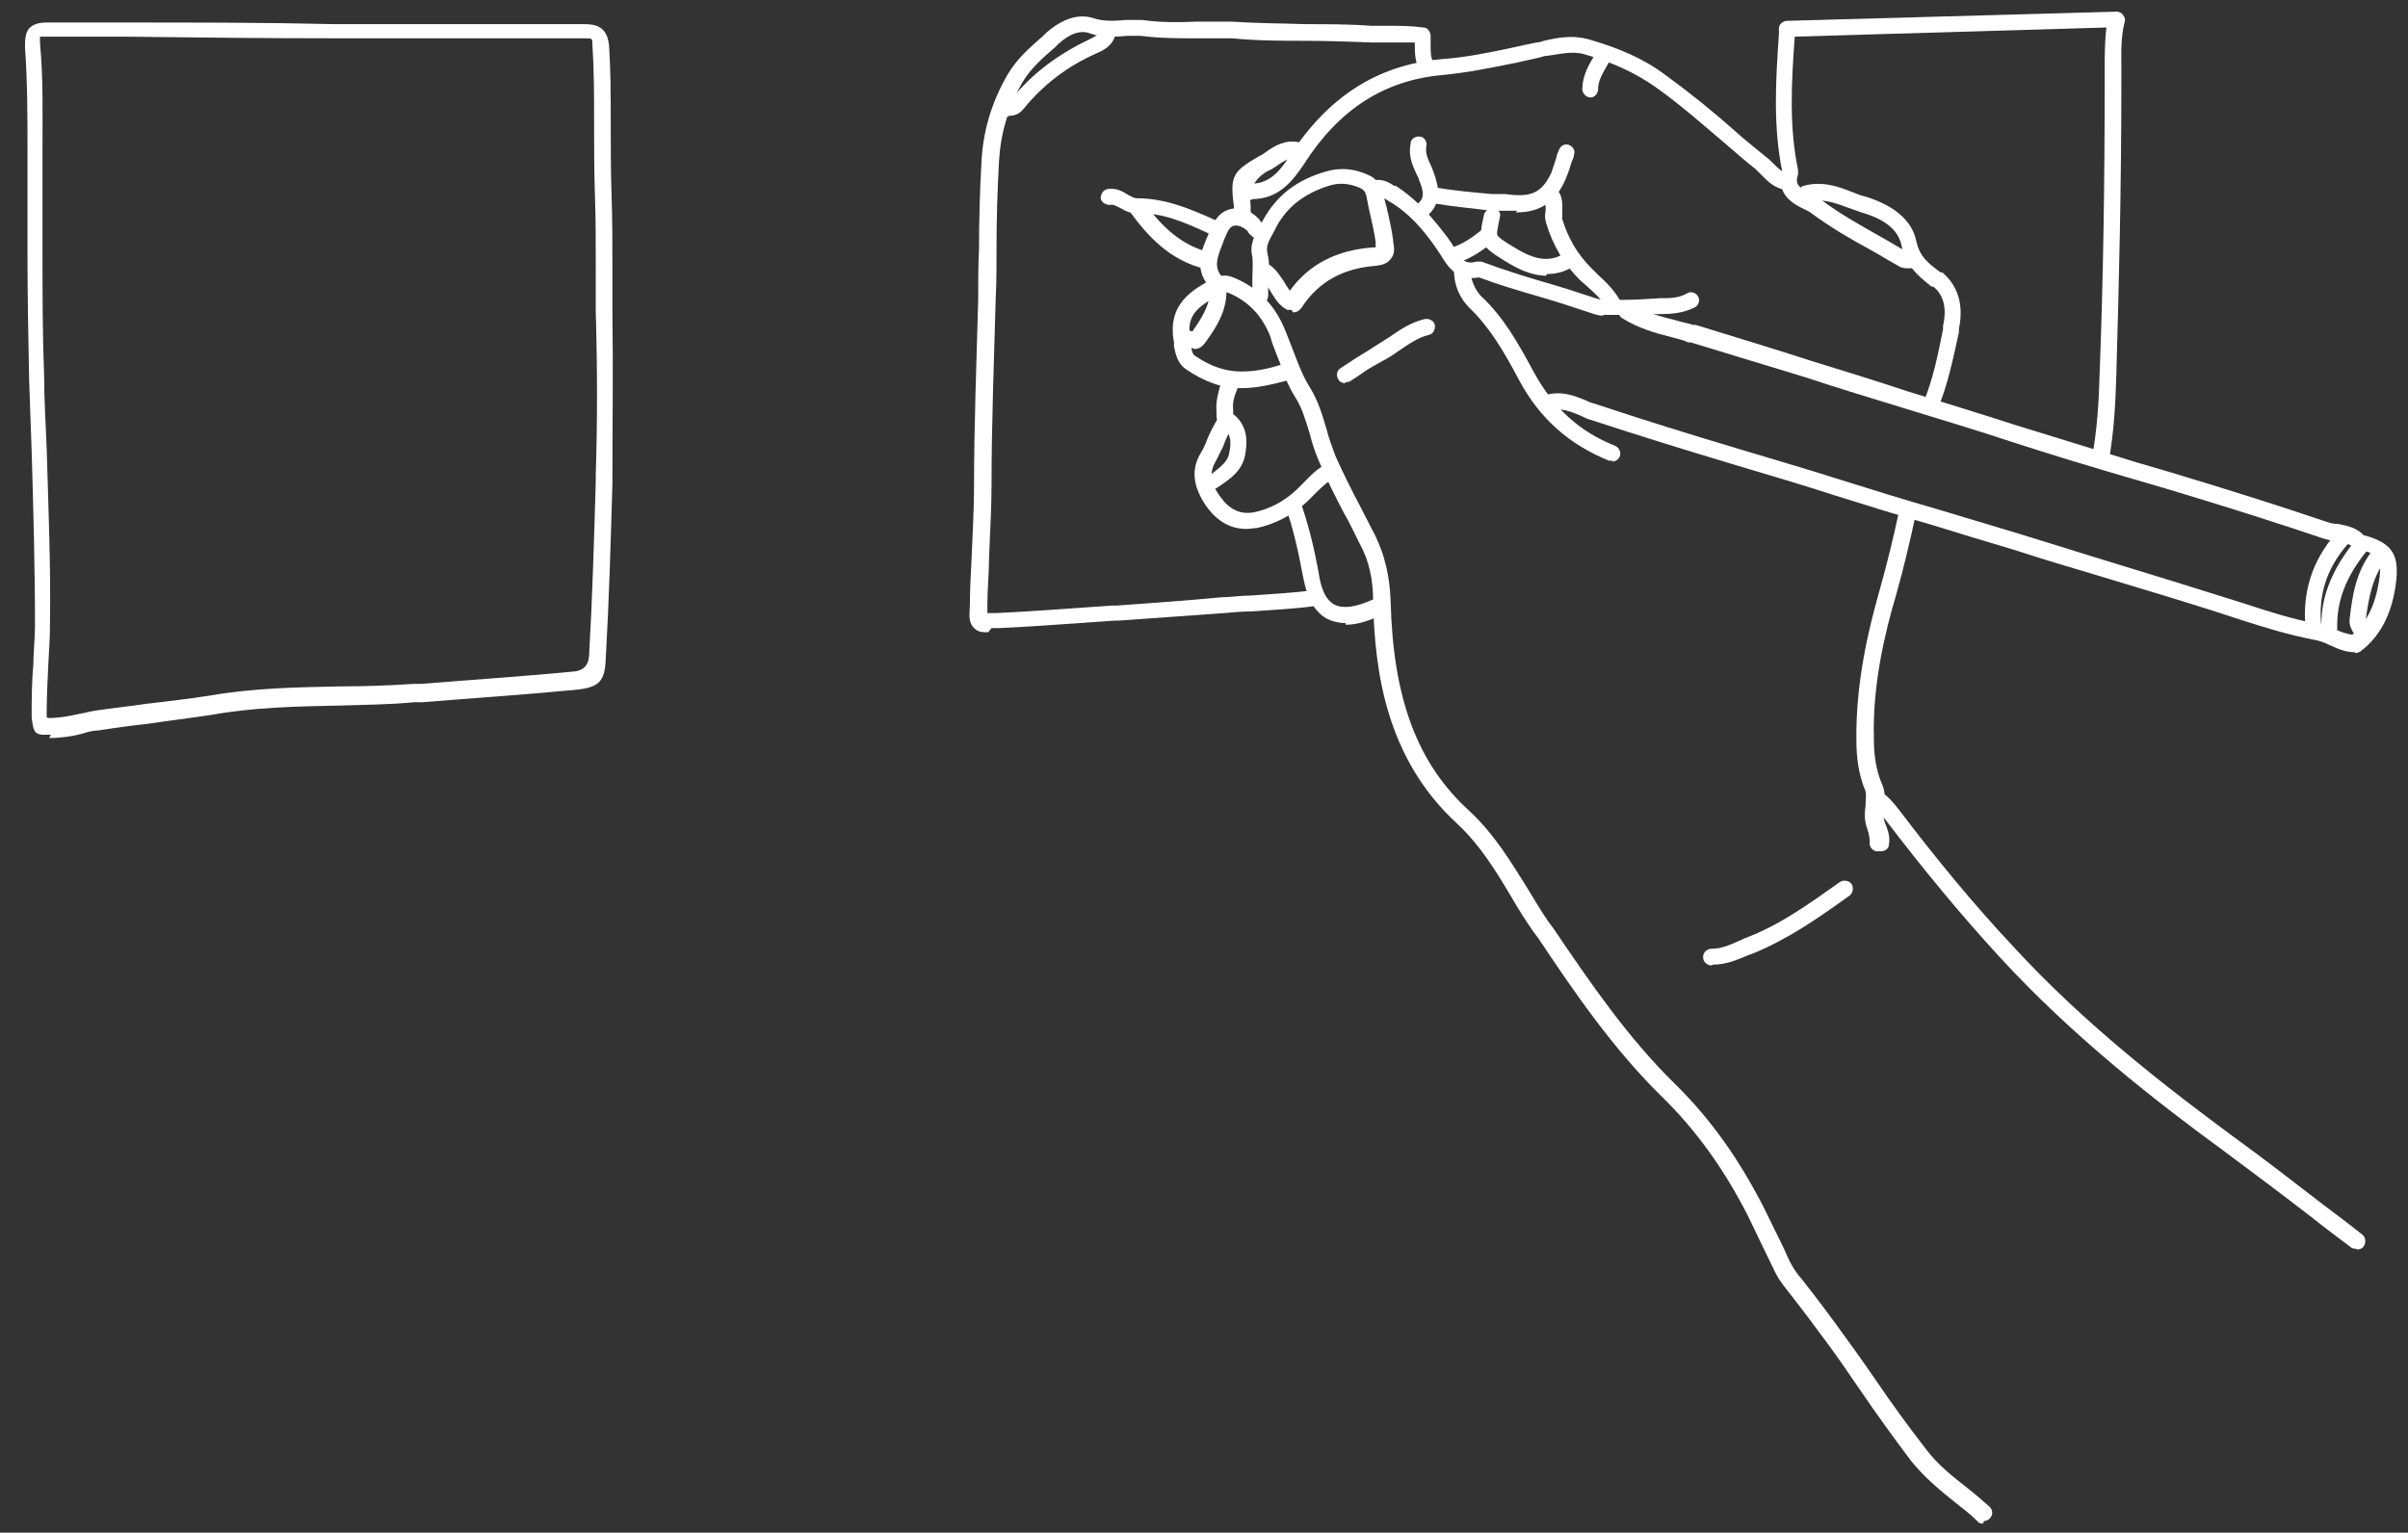 <svg xmlns="http://www.w3.org/2000/svg" id="Ebene_1" viewBox="0 0 289 184"><rect x="0" y="0" width="289" height="184" fill="#333333" stroke="none"/><defs><style>      .st0 {        fill: #fff;      }    </style></defs><path class="st0" d="M144.9,32.3c0,0-.1,0-.2,0-4.3-1-7-4-9.1-6.9-.3-.4-.2-1.1.2-1.4.4-.3,1.1-.2,1.4.2,1.9,2.5,4.2,5.2,8,6.1.5.1.9.7.7,1.2-.1.5-.5.8-1,.8Z"></path><path class="st0" d="M170.7,26.4c-.3,0-.6-.1-.8-.4-.3-.4-.3-1,.1-1.4.9-.7,1-1.4.3-3,0-.2-.2-.5-.3-.7-.5-1.1-1-2.2-.7-3.7,0-.5.6-.9,1.1-.8.5,0,.9.6.8,1.1-.2.8.2,1.7.6,2.5.1.3.2.5.3.8.6,1.7,1,3.6-.9,5.2-.2.2-.4.2-.6.2Z"></path><path class="st0" d="M193.7,37.5c-.3,0-.7-.2-.9-.5-.5-1-1.4-1.8-2.3-2.6-.3-.3-.6-.5-.9-.8-1.9-1.9-3.2-4.1-4-6.7-.2-.6-.2-1.1-.1-1.6,0-.6,0-1-.2-1.3-.3-.4-.2-1,.2-1.4.4-.3,1-.2,1.4.2.7.8.6,1.8.6,2.5,0,.4,0,.7,0,1,.7,2.3,1.8,4.2,3.5,5.9.3.3.5.5.8.8,1,.9,2,1.9,2.7,3.2.3.5,0,1.1-.4,1.3-.1,0-.3.1-.5.1Z"></path><path class="st0" d="M182.1,25.3c-.5,0-1,0-1.5,0h-1.6c-2.3-.3-4.7-.5-7-.9-.5,0-.9-.6-.8-1.1,0-.5.6-.9,1.1-.8,2.2.4,4.6.6,6.8.8h1.6c2.9.4,4.3,0,5.5-2.6.2-.6.4-1.2.6-1.8,0-.3.2-.6.3-.9.2-.5.7-.8,1.2-.6.5.2.8.7.6,1.2,0,.3-.2.6-.3.9-.2.7-.4,1.3-.7,2-1.4,3.3-3.7,4-6,4Z"></path><path class="st0" d="M121,14s0,0,0,0c-.5,0-1-.5-.9-1,0-.5.5-.9,1-.9,0,0,.1,0,.3-.2,2.5-3.1,5.6-5.4,9.4-7.2.6-.3,1-.5,1.2-.9.2-.5.7-.8,1.2-.6.5.2.8.7.6,1.2-.4,1.2-1.5,1.7-2.2,2-3.6,1.6-6.4,3.8-8.7,6.6-.6.8-1.3.9-1.8.9Z"></path><path class="st0" d="M190.9,11.7c-.5,0-.9-.4-1-.9,0-1.5.6-2.7,1.2-3.7.1-.2.3-.4.4-.7.3-.5.9-.7,1.3-.4.5.3.7.9.4,1.3-.1.2-.3.5-.4.7-.5.9-1,1.7-1,2.7,0,.5-.4,1-.9,1,0,0,0,0,0,0Z"></path><path class="st0" d="M193.5,55.3c-.1,0-.2,0-.4,0-4.7-1.9-8.3-5-10.8-9.7-1.8-3.4-3.5-6.3-6-8.7-1.1-1.1-1.8-2.7-1.8-4.4,0-.5.4-1,1-1h0c.5,0,1,.4,1,1,0,1.1.5,2.2,1.2,3,2.8,2.6,4.5,5.7,6.4,9.2,2.3,4.2,5.4,7.1,9.7,8.8.5.2.8.8.6,1.3-.2.4-.5.6-.9.6Z"></path><path class="st0" d="M144.7,59c-.5,0-.9-.3-1-.8-.1-.5.2-1,.8-1.2.1,0,.3,0,.4,0,0,0,.2,0,.2,0h.2c1.1-.9,2-1.5,2.2-2.5.4-1.7.1-2.6-.9-3.3-.6-.4-.6-1.1-.6-1.6,0,0,0-.2,0-.2-.1-1.2.2-2.2.5-3.3v-.4c.3-.5.8-.8,1.3-.7.5.1.8.7.7,1.2v.5c-.4.9-.6,1.7-.5,2.5,0,.1,0,.3,0,.4,0,0,0,0,0,.1,1.9,1.5,1.7,3.6,1.4,5.1-.4,1.8-1.9,2.8-3.1,3.6l-.3.2c-.4.2-.8.3-1,.3,0,0-.1,0-.2,0,0,0-.1,0-.2,0ZM148.1,49.9h0,0ZM147.9,49.6s0,0,0,0c0,0,0,0,0,0Z"></path><path class="st0" d="M161.4,46c-.3,0-.7-.2-.8-.5-.3-.5-.1-1.1.3-1.3.4-.3.8-.5,1.2-.8.9-.6,1.8-1.1,2.7-1.7.6-.4,1.3-.8,1.9-1.2,1.3-.9,2.6-1.8,4.3-2.2.5-.1,1.1.2,1.2.7.1.5-.2,1.1-.7,1.2-1.3.3-2.4,1.1-3.6,1.9-.7.5-1.3.9-2.1,1.3-.9.5-1.8,1-2.6,1.6-.4.3-.8.5-1.2.8-.2,0-.3.1-.5.1Z"></path><path class="st0" d="M174.6,31.6c-.4,0-.8-.3-.9-.7-.2-.5,0-1.1.6-1.2,1.2-.4,2.3-1.1,3.4-2,.4-.4,1-.3,1.4,0,.4.4.3,1,0,1.4-1.3,1.1-2.6,1.9-4,2.4-.1,0-.2,0-.3,0Z"></path><path class="st0" d="M205.4,115.9h0c-.5,0-1-.4-1-1s.5-1,1-1c1.1,0,2.1-.4,3.2-.9.3-.1.6-.3.9-.4,4-1.5,7.5-4,11.3-6.7.4-.3,1.1-.2,1.4.2.3.4.2,1.1-.2,1.4-3.9,2.8-7.5,5.3-11.7,7-.3.1-.6.2-.8.3-1.2.5-2.4,1-3.9,1Z"></path><path class="st0" d="M149.6,63.5c-1.9,0-3.5-.9-4.8-2.7-1.6-2.3-1.9-4.4-.7-6.4.3-.5.6-1.1.8-1.7.4-.9.8-1.8,1.4-2.6.3-.5.9-.6,1.4-.3.5.3.6.9.3,1.4-.5.7-.9,1.5-1.2,2.4-.3.6-.6,1.2-.9,1.8-.8,1.3-.6,2.7.6,4.3,1.1,1.5,2.4,2.1,4,1.8,1.9-.4,3.6-1.3,5.1-2.7.3-.3.5-.5.8-.8.9-.9,1.7-1.8,3-2.4.5-.2,1.1,0,1.3.5.2.5,0,1.1-.5,1.3-.9.4-1.6,1.1-2.4,1.9-.3.3-.6.6-.9.9-1.7,1.6-3.8,2.7-6.1,3.2-.4,0-.8.1-1.2.1Z"></path><path class="st0" d="M149.1,26.8c-.5,0-1-.4-1-1s0-.2,0-.3c0-.2,0-.4,0-.6-.5-3.8-.2-4.3,3.1-6.2.3-.1.5-.3.8-.5,1-.7,2.3-1.5,4-1.1.5.1.9.6.8,1.2-.1.5-.6.9-1.2.8-.9-.2-1.5.2-2.5.9-.3.2-.6.4-.9.5q-2.5,1.4-2.1,4.2c0,.3,0,.6,0,.9v.3c0,.5-.4,1-1,1Z"></path><path class="st0" d="M146.2,28.4c-.1,0-.3,0-.4,0l-.8-.4c-2.8-1.3-5.5-2.5-8.6-2.4-.8,0-1.4-.3-1.9-.6-.6-.3-.9-.5-1.3-.4-.5,0-1-.3-1.1-.8,0-.5.3-1,.8-1.1,1-.2,1.9.3,2.5.7.4.2.7.4,1,.4,3.5,0,6.5,1.3,9.4,2.6l.8.4c.5.2.7.8.5,1.3-.2.4-.5.6-.9.6Z"></path><path class="st0" d="M161.5,74.8c-.8,0-1.6-.2-2.2-.5-1.5-.8-2.4-2.4-2.9-5-.6-3.2-1.2-5.9-2.1-8.4-.2-.5,0-1.1.6-1.2.5-.2,1.1,0,1.2.6.9,2.6,1.6,5.3,2.2,8.7.3,1.9.9,3.1,1.9,3.6,1,.5,2.5.3,4.5-.6,0,0,0,0,.1,0,.3-.3.8-.3,1.2,0,.5.3.6.9.3,1.4-.3.4-.7.5-.9.6-1.5.7-2.8,1-3.9,1Z"></path><path class="st0" d="M150.2,24c-.3,0-.5,0-.8,0-.5,0-.9-.5-.9-1.1s.5-.9,1.1-.9c2.4.3,3.8-1.1,5.2-3.3,4.6-7.1,10.5-10.9,18.2-11.6,2.9-.2,5.8-.8,8.6-1.4.9-.2,1.8-.4,2.8-.6.3,0,.6-.1.9-.2,1.7-.4,3.4-.7,5.3-.2,3.8,1.1,6.8,2.4,9.4,4.4,2.9,2.1,5.6,4.3,8.2,6.6,1.2,1.1,2.5,2.1,3.7,3.1.3.2.6.5.9.8.6.6,1.2,1.2,1.9,1.2.5,0,.9.5.9,1.1,0,.5-.5.9-1.1.9-1.5-.1-2.4-1.1-3.1-1.8-.2-.2-.5-.5-.7-.7-1.3-1-2.5-2.1-3.8-3.2-2.6-2.2-5.2-4.5-8-6.5-2.5-1.8-5.3-3.1-8.8-4.1-1.4-.4-2.9,0-4.4.2-.3,0-.6.1-.9.2-.9.2-1.8.4-2.7.6-2.9.6-5.9,1.2-8.9,1.5-7,.6-12.5,4.1-16.7,10.7-1.4,2.1-3.1,4.2-6.2,4.2Z"></path><path class="st0" d="M143.2,41.8c-.3,0-.6,0-.9-.2,0,0,0,0,0,0-.5,0-.9-.2-1-.7-.2-.5.1-1.1.7-1.2.5-.1.9,0,1.1.1,1.1-1.6,2.1-3.1,2.1-4.9,0-.5.4-1,1-1h0c.5,0,1,.4,1,1,0,2.6-1.3,4.5-2.6,6.3-.3.4-.7.7-1.3.7Z"></path><path class="st0" d="M146.2,35.1c-.2,0-.5,0-.7-.3-2.4-2.3-1.3-4.8-.5-6.6.1-.3.3-.6.4-.9.5-1.2,1.3-2,2.3-2.2,1.1-.3,2.3.1,3.3,1.1.1.1.2.2.3.4,0,0,0,0,.1.1.5,0,.8.6.8,1.1,0,.5-.5.9-1.1.9-.7,0-1.1-.6-1.3-.8,0,0,0-.1-.1-.2-.6-.5-1.1-.7-1.6-.6-.5.1-.7.6-.9,1-.1.3-.3.6-.4,1-.8,2-1.2,3.1.1,4.4.4.4.4,1,0,1.4-.2.2-.4.3-.7.3Z"></path><path class="st0" d="M185.6,33.1c-1.9,0-3.6-.9-5.2-1.9-2.9-1.8-3-2.3-2.3-5.4.1-.5.7-.9,1.2-.8.5.1.9.6.7,1.1h0c-.2,1.1-.4,1.8-.3,2.1.1.3.9.8,1.7,1.3,2.4,1.5,4.3,2.2,6.4.9.5-.3,1.1-.1,1.3.3.3.5.1,1.1-.3,1.3-1.1.7-2.2.9-3.2.9Z"></path><path class="st0" d="M277.7,76.3c-.5,0-.9-.4-1-.9-.4-4.3.8-8.1,3.6-11.3.4-.4,1-.5,1.4-.1s.5,1,0,1.4c-2.5,2.9-3.5,6.1-3.1,9.8,0,.5-.3,1-.9,1.1,0,0,0,0-.1,0Z"></path><path class="st0" d="M283.6,77c-.5,0-.9-.3-1-.8,0,0,0-.2-.2-.3-.2-.4-.5-.9-.4-1.6.3-2.6.7-5.7,2.8-8.3.3-.4,1-.5,1.4-.1.4.3.5,1,.1,1.4-1.6,2-2,4.4-2.4,7.3,0,0,0,.2.2.4.1.2.3.6.4,1,0,.5-.3,1-.8,1.1,0,0-.1,0-.2,0Z"></path><path class="st0" d="M6.1,88.2c-.3,0-.6,0-1,0-.4,0-.9-.2-1-.6-.2-.4-.2-.9-.3-1.4,0-2.1,0-4.3.2-6.3,0-1.6.2-3.2.2-4.8,0-7-.2-14.1-.4-20.9-.1-2.8-.2-5.7-.3-8.5-.1-5-.2-10.2-.2-15.1,0-2.3,0-4.6,0-7,0-1.8,0-3.7,0-5.5,0-4.1,0-8.3-.3-12.4,0-.8,0-1.7.5-2.3.6-.6,1.4-.7,2.2-.7,3.1,0,6.2,0,9.3,0,8.3,0,16.8,0,25.2.2,8.2,0,16.5,0,24.5,0h5.5s0,0,0,0c1.3,0,2.7.3,2.9,2.6.2,3.1.2,6.2.2,9.2,0,2.9,0,5.9.1,8.8.1,2.9.1,5.8.1,8.6,0,1.8,0,3.7,0,5.5.1,6.8,0,13.4,0,19.7v.8c-.2,6.9-.4,14-.8,21-.1,2.7-.8,3.4-3.5,3.7-6.2.6-12.4,1-18.5,1.5h-1c-3,.3-6,.3-8.9.4-5,.1-10.3.2-15.3,1.1-2.6.4-5.2.7-7.8,1.1-2,.2-4,.5-6,.8-.6,0-1.3.2-1.9.4-1.2.3-2.5.5-3.9.5ZM5.8,86.2c1.2,0,2.4-.2,3.7-.5.7-.1,1.3-.3,2-.4,2-.3,4-.5,6-.8,2.5-.3,5.2-.6,7.7-1,5.2-.9,10.5-1,15.6-1.1,2.9,0,5.9-.1,8.8-.3h1c6-.5,12.3-.9,18.4-1.5q1.6-.2,1.7-1.9c.4-7,.6-14,.8-20.9v-.8c.2-6.2.2-12.8,0-19.6,0-1.8,0-3.7,0-5.5,0-2.8,0-5.7-.1-8.5-.1-3-.1-6-.1-8.9,0-3,0-6.1-.2-9.1,0-.8,0-.8-.9-.8h-5.5c-8.1,0-16.4,0-24.6,0-8.4,0-16.9-.1-25.2-.2-3.1,0-6.2,0-9.3,0-.4,0-.7,0-.8,0,0,.1,0,.3,0,.8.4,4.2.3,8.4.3,12.5,0,1.8,0,3.7,0,5.5,0,2.3,0,4.7,0,7,0,4.9,0,10,.2,15.1,0,2.8.2,5.7.3,8.5.2,6.9.5,14,.4,21,0,1.6-.1,3.3-.2,4.9-.1,2-.2,4.1-.2,6.2,0,0,0,.1,0,.2Z"></path><path class="st0" d="M282.7,149.9c-.2,0-.4,0-.6-.2-1.6-1.2-3.2-2.4-4.7-3.6-3.5-2.7-7.1-5.4-10.6-8-7.8-5.7-18-13.6-26.8-23.2-4.7-5.1-9.3-10.7-13.8-16.6-.5-.7-1.1-1.2-1.6-1.6-.4-.3-.6-.9-.2-1.4s.9-.6,1.4-.2c.8.5,1.4,1.2,2.1,2.1,4.4,5.8,9,11.4,13.7,16.4,8.7,9.5,18.8,17.2,26.5,22.9,3.6,2.6,7.2,5.4,10.7,8.1,1.6,1.2,3.2,2.4,4.7,3.6.4.3.5.9.2,1.4-.2.3-.5.4-.8.4Z"></path><path class="st0" d="M155,37.2c-.2,0-.3,0-.4,0,0,0,0,0-.1,0-1-.5-1.5-1.4-2-2.2-.1-.2-.2-.3-.3-.5,0,.4,0,.7,0,1,0,.5-.4,1-.9,1-.5,0-1-.4-1-.9,0-.7,0-1.3,0-1.9,0-1,.1-2,0-2.9-.4-1.5.4-2.8,1-3.9.1-.2.2-.3.3-.5,1.6-2.9,4-4.8,7.5-5.8,1.6-.5,3.4-.4,5.1.4,1,.4,1.6,1.3,1.9,2.4,0,.5.2,1,.3,1.4.3,1.3.6,2.6.8,4v.2c.1.6.3,1.4-.3,2.1-.4.5-.9.7-1.7.8-4,.3-6.9,1.9-8.9,4.9-.3.5-.7.7-1.1.7ZM152.2,31.7c.9.5,1.4,1.4,1.9,2.1.2.4.5.8.7,1.1,2.3-3.2,5.7-4.9,10-5.2.1,0,.2,0,.3,0,0-.1,0-.4,0-.5v-.2c-.2-1.3-.5-2.6-.8-3.9-.1-.5-.2-1-.3-1.5-.1-.5-.3-.8-.7-1-1.3-.6-2.6-.7-3.8-.3-2.9.9-5,2.5-6.3,4.9-.1.2-.2.4-.3.6-.5.9-1,1.7-.8,2.5.1.5.2,1,.2,1.5Z"></path><path class="st0" d="M283.3,66.2c-.3,0-.6-.1-.8-.4-.4-.5-1-.6-2-.8-.5,0-1-.2-1.5-.3-5.6-1.9-11.6-3.8-18.9-6l-4.1-1.2c-4.8-1.4-9.8-2.9-14.7-4.5-4.2-1.4-8.6-2.7-12.8-4-3.9-1.2-7.9-2.4-11.8-3.7-4.6-1.4-9.2-2.8-13.8-4.2h-.3c-.6-.3-1.2-.4-1.9-.6-2-.5-4.1-1.1-6-2.3-.5-.3-.6-.9-.3-1.4.3-.5.9-.6,1.4-.3,1.6,1,3.5,1.5,5.5,2,.6.2,1.3.3,1.9.5h.3c4.5,1.4,9.2,2.8,13.8,4.3,3.9,1.2,7.8,2.4,11.7,3.7,4.2,1.3,8.5,2.6,12.8,4,4.8,1.5,9.8,3,14.6,4.5l4.1,1.2c7.3,2.2,13.3,4.1,18.9,6,.3.1.7.2,1.2.2,1,.2,2.3.4,3.2,1.5.3.4.3,1-.1,1.4-.2.2-.4.2-.6.2Z"></path><path class="st0" d="M231.7,49.7c-.1,0-.3,0-.4,0-.5-.2-.7-.8-.5-1.3,1.2-2.8,1.8-5.9,2.4-8.9v-.4c.5-2.2,0-3.8-1.2-4.7h-.2c-1.6-1.3-3.1-2.5-3.6-5-.4-1.8-2-3.1-4.8-3.9-.6-.2-1.1-.4-1.7-.6-1.6-.6-3.1-1.1-4.7-.7-.5.1-1.1-.2-1.2-.7-.1-.5.2-1.1.7-1.2,2.2-.6,4.2.1,5.9.8.5.2,1,.4,1.5.5,3.5,1.1,5.6,2.9,6.1,5.4.4,1.8,1.4,2.6,2.9,3.7h.2c1.9,1.6,2.6,3.9,2,6.8v.4c-.7,3.1-1.3,6.3-2.6,9.3-.2.4-.5.6-.9.6Z"></path><path class="st0" d="M225.4,102.2c0,0-.1,0-.2,0-.5-.1-.9-.6-.8-1.1,0-.5-.1-1-.3-1.6h0c-.4-1.1-.3-2-.2-2.8,0-.7.1-1.2,0-1.7-.9-2.1-1.1-4.3-1.1-6.1-.1-6.8,1.4-13.2,2.8-18.1.9-3.2,1.7-6.5,2.4-9.8.1-.5.6-.9,1.2-.8.5.1.9.6.8,1.2-.7,3.3-1.5,6.7-2.4,9.9-1.4,4.7-2.9,11-2.7,17.5,0,1.6.2,3.6,1,5.4.4.9.3,1.8.2,2.7,0,.7-.1,1.3.1,1.8h0c.3.8.7,1.7.5,2.7,0,.5-.5.8-1,.8Z"></path><path class="st0" d="M252.1,55.9c0,0-.1,0-.2,0-.5,0-.9-.6-.8-1.1.6-3.3.8-6.6.9-10.2.4-10.5.6-21.8.6-35.4v-1c0-1.6,0-3.2.2-4.9l-37.4,1.1c-.4,5.5-.7,10.8.4,16,0,.2,0,.4,0,.5-.4,1.2,0,1.6,1.6,2.4.4.2.8.4,1.2.7,2.1,1.6,4.6,3,6.9,4.3,1.1.6,2.2,1.3,3.3,1.9,0,0,0,0,.1,0h0c.2,0,.3,0,.5,0,.5.1.9.6.8,1.2-.1.5-.6.9-1.2.8,0,0,0,0-.1,0h0c-.2,0-.7,0-1.1-.3-1.1-.6-2.2-1.3-3.3-1.9-2.4-1.3-4.8-2.7-7.1-4.4-.2-.2-.5-.3-.9-.5-1.2-.6-3.4-1.7-2.6-4.5-1.1-5.4-.8-10.8-.4-16.5v-.7c0-.5.5-.9,1-.9l39.5-1.1c.3,0,.6.1.8.4s.3.5.2.8c-.5,2-.4,3.9-.4,5.7,0,.4,0,.7,0,1.1,0,13.6-.3,24.9-.6,35.4-.1,3.7-.3,7.1-.9,10.5,0,.5-.5.8-1,.8Z"></path><path class="st0" d="M192.5,37.9c-.7,0-1.2-.2-1.5-.3-2.1-.7-4.2-1.4-6.3-2-2.4-.7-4.8-1.4-7.2-2.3-2.7.5-3.8-1.4-4.6-2.7-.2-.3-.4-.6-.6-.9-1.4-2-3.2-4.2-5.7-5.6l-.3-.2c-.6-.4-.8-.5-1.1-.3-.5.2-1.1,0-1.3-.5-.2-.5,0-1.1.5-1.3,1.2-.5,2.2,0,2.9.5h.2c2.8,1.8,4.7,4.2,6.3,6.3.2.3.5.7.7,1.1.8,1.4,1.3,2.1,2.7,1.7.2,0,.4,0,.6,0,2.4.9,4.9,1.7,7.3,2.4,2.1.6,4.3,1.3,6.4,2,.3.1.7.2.9.2h2.2c1.5,0,3.1-.1,4.6-.2,1.2,0,2.3,0,3.3-.6.5-.3,1.1,0,1.3.4.3.5,0,1.1-.4,1.3-1.4.7-2.8.8-4.1.8-1.6,0-3.1.1-4.7.1h-2.2c0,0,0,0-.1,0Z"></path><path class="st0" d="M118.6,75.9c-.7,0-1.2,0-1.7-.5-.6-.6-.6-1.4-.5-2.6,0-1.9.1-3.7.2-5.6.1-2.8.3-5.8.3-8.7,0-7.5.3-15.1.5-22.5,0-2,0-4.1.1-6.1,0-3.5.1-7.1.3-10.6.2-3.6,1.2-7,3.1-10.3,1.1-1.9,2.7-3.3,4.3-4.7l.4-.4c2-1.7,3.9-2.3,5.7-1.7,1.2.4,2.5.3,3.8.2.4,0,.8,0,1.3,0,.3,0,.5,0,.7,0,2.1.3,4.3.3,6.4.2,1.5,0,3,0,4.4,0,2.9.2,5.9.2,8.8.3,2.6,0,5.3,0,7.9.2.7,0,1.4,0,2.2,0,1.3,0,2.6,0,4,.2.5,0,.8.4.9.9,0,.4,0,.8,0,1.2,0,.8,0,1.5.3,2,.3.5,0,1.1-.4,1.3-.5.3-1.1,0-1.3-.4-.5-1-.5-2.1-.5-3,0,0,0-.1,0-.2-1,0-2,0-3,0-.7,0-1.5,0-2.2,0-2.6-.1-5.3-.2-7.8-.2-2.9,0-5.9,0-8.9-.3-1.4,0-2.9,0-4.3,0-2.2,0-4.4,0-6.7-.3-.1,0-.2,0-.3,0-.5,0-.8,0-1.2,0-1.5.1-3,.3-4.6-.3-1.1-.4-2.4,0-3.8,1.3l-.4.4c-1.4,1.2-2.9,2.5-3.9,4.2-1.7,3-2.6,6.1-2.8,9.4-.2,3.5-.3,7.1-.3,10.5,0,2,0,4.1-.1,6.1-.2,7.3-.5,14.9-.5,22.4,0,2.9-.2,5.9-.3,8.7,0,1.9-.2,3.7-.2,5.6,0,.3,0,.8,0,1,.3,0,.7,0,1,0,4.6-.2,9.3-.6,13.9-.9h.6c4.2-.3,8.4-.6,12.6-1,1.1,0,2.2-.2,3.4-.2,2.6-.2,5.3-.3,7.9-.7.5,0,1,.3,1.1.8,0,.5-.3,1-.8,1.1-2.7.4-5.4.5-8,.7-1.1,0-2.2.1-3.3.2-4.2.3-8.4.6-12.6.9h-.5c-4.6.3-9.3.7-13.9.9-.3,0-.6,0-.9,0Z"></path><path class="st0" d="M238,182.9c-.2,0-.5,0-.7-.3-.8-.8-1.7-1.5-2.6-2.2-1.9-1.5-3.8-3.1-5.4-5.1-2.1-2.8-4.2-5.7-6.1-8.5-1.5-2.2-3-4.4-4.6-6.5-2.2-3-3.4-4.5-4.1-5.4-1-1.3-1.1-1.4-1.9-3.1-.5-1-1.3-2.7-2.8-5.8-2.9-5.7-6.3-10.4-10.4-14.4-5.8-5.7-10.4-12.4-14.8-19l-.6-.8c-.9-1.3-1.8-2.7-2.6-4.1-1.9-3.2-3.8-6.3-6.5-8.8-8.6-7.9-9.9-18.4-10.1-26.6,0-2.8-.5-5-1.6-7-.6-1.2-1.2-2.5-1.9-3.7-1-1.9-2-3.9-2.9-6-.5-1.1-.9-2.3-1.2-3.5-.5-1.6-.9-3.1-1.8-4.5-.4-.6-.7-1.3-1-1.9-1.9.5-3.6.9-5.5.9-2.3,0-4.4-.8-6.6-2.3-1-.7-1.2-1.8-1.4-2.7,0-.2,0-.3,0-.5-.9-4.7,2.4-6.4,4.6-7.6.8-.4,1.5-.6,2.5-.2,3,1.2,5.1,3.4,6.3,6.5.2.5.4,1,.6,1.5.7,1.8,1.3,3.6,2.3,5.2,1,1.6,1.5,3.3,2,5,.3,1.2.7,2.2,1.1,3.3.9,2,1.9,4,2.9,5.9.6,1.2,1.3,2.5,1.9,3.7,1.1,2.3,1.7,4.8,1.8,7.8.3,11.7,3.2,19.5,9.5,25.2,2.9,2.7,4.9,6,6.9,9.2.8,1.3,1.6,2.7,2.5,4l.6.8c4.4,6.5,8.9,13.1,14.6,18.7,4.2,4.1,7.7,9,10.7,14.9,1.5,3.1,2.4,4.8,2.8,5.8q.7,1.6,1.7,2.7c.7.9,1.9,2.4,4.1,5.4,1.6,2.2,3.2,4.4,4.7,6.6,1.9,2.8,4,5.7,6.1,8.4,1.4,1.9,3.2,3.3,5.1,4.8.9.7,1.8,1.5,2.6,2.2.4.4.4,1,0,1.4-.2.2-.5.3-.7.3ZM147,35.1c-.1,0-.3,0-.5.2-3,1.6-4.2,2.7-3.6,5.5,0,.2,0,.3,0,.5.1.7.2,1.2.5,1.4,1.9,1.3,3.7,1.9,5.6,1.9,1.6,0,3.1-.3,4.7-.8-.2-.6-.5-1.2-.7-1.8-.2-.5-.4-1-.5-1.5-1-2.6-2.7-4.4-5.2-5.4-.1,0-.2,0-.3,0Z"></path><path class="st0" d="M282.6,78.3s0,0,0,0c-1.2,0-2.2-.5-3.1-.9-.6-.3-1.2-.5-1.8-.6-3.1-.6-6-1.5-8.8-2.4-5.7-1.9-11.5-3.6-17.1-5.3-3.4-1-6.7-2-10.1-3.1-3.3-1-6.7-2-9.9-3-3.8-1.1-7.7-2.3-11.5-3.5-4-1.3-8.1-2.5-12.1-3.7-5.7-1.7-11.5-3.5-17.3-5.4-.4-.1-.8-.3-1.2-.5-1.2-.5-2.4-1-3.6-.6-.5.1-1.1-.2-1.2-.7s.2-1.1.7-1.2c1.8-.5,3.4.1,4.8.7.4.2.7.3,1.1.4,5.7,1.9,11.5,3.7,17.2,5.4,4,1.2,8.1,2.4,12.2,3.7,3.8,1.2,7.7,2.4,11.5,3.5,3.3,1,6.7,2,10,3,3.3,1,6.7,2.1,10,3.1,5.6,1.7,11.4,3.5,17.1,5.3,2.7.9,5.6,1.8,8.6,2.4.2,0,.3,0,.5.1,0-3.6,1.4-6.9,4.3-10.4.2-.3.6-.4,1-.3,3.1.9,4,2.2,3.7,5.3-.4,3.8-1.8,6.7-4.3,8.6-.2.1-.4.2-.6.2ZM280.4,75.6c.6.3,1.3.5,1.9.6,1.9-1.6,2.9-3.9,3.3-7,.2-1.9,0-2.5-1.6-3-2.4,3-3.5,5.8-3.5,8.9,0,.2,0,.4,0,.5Z"></path></svg>